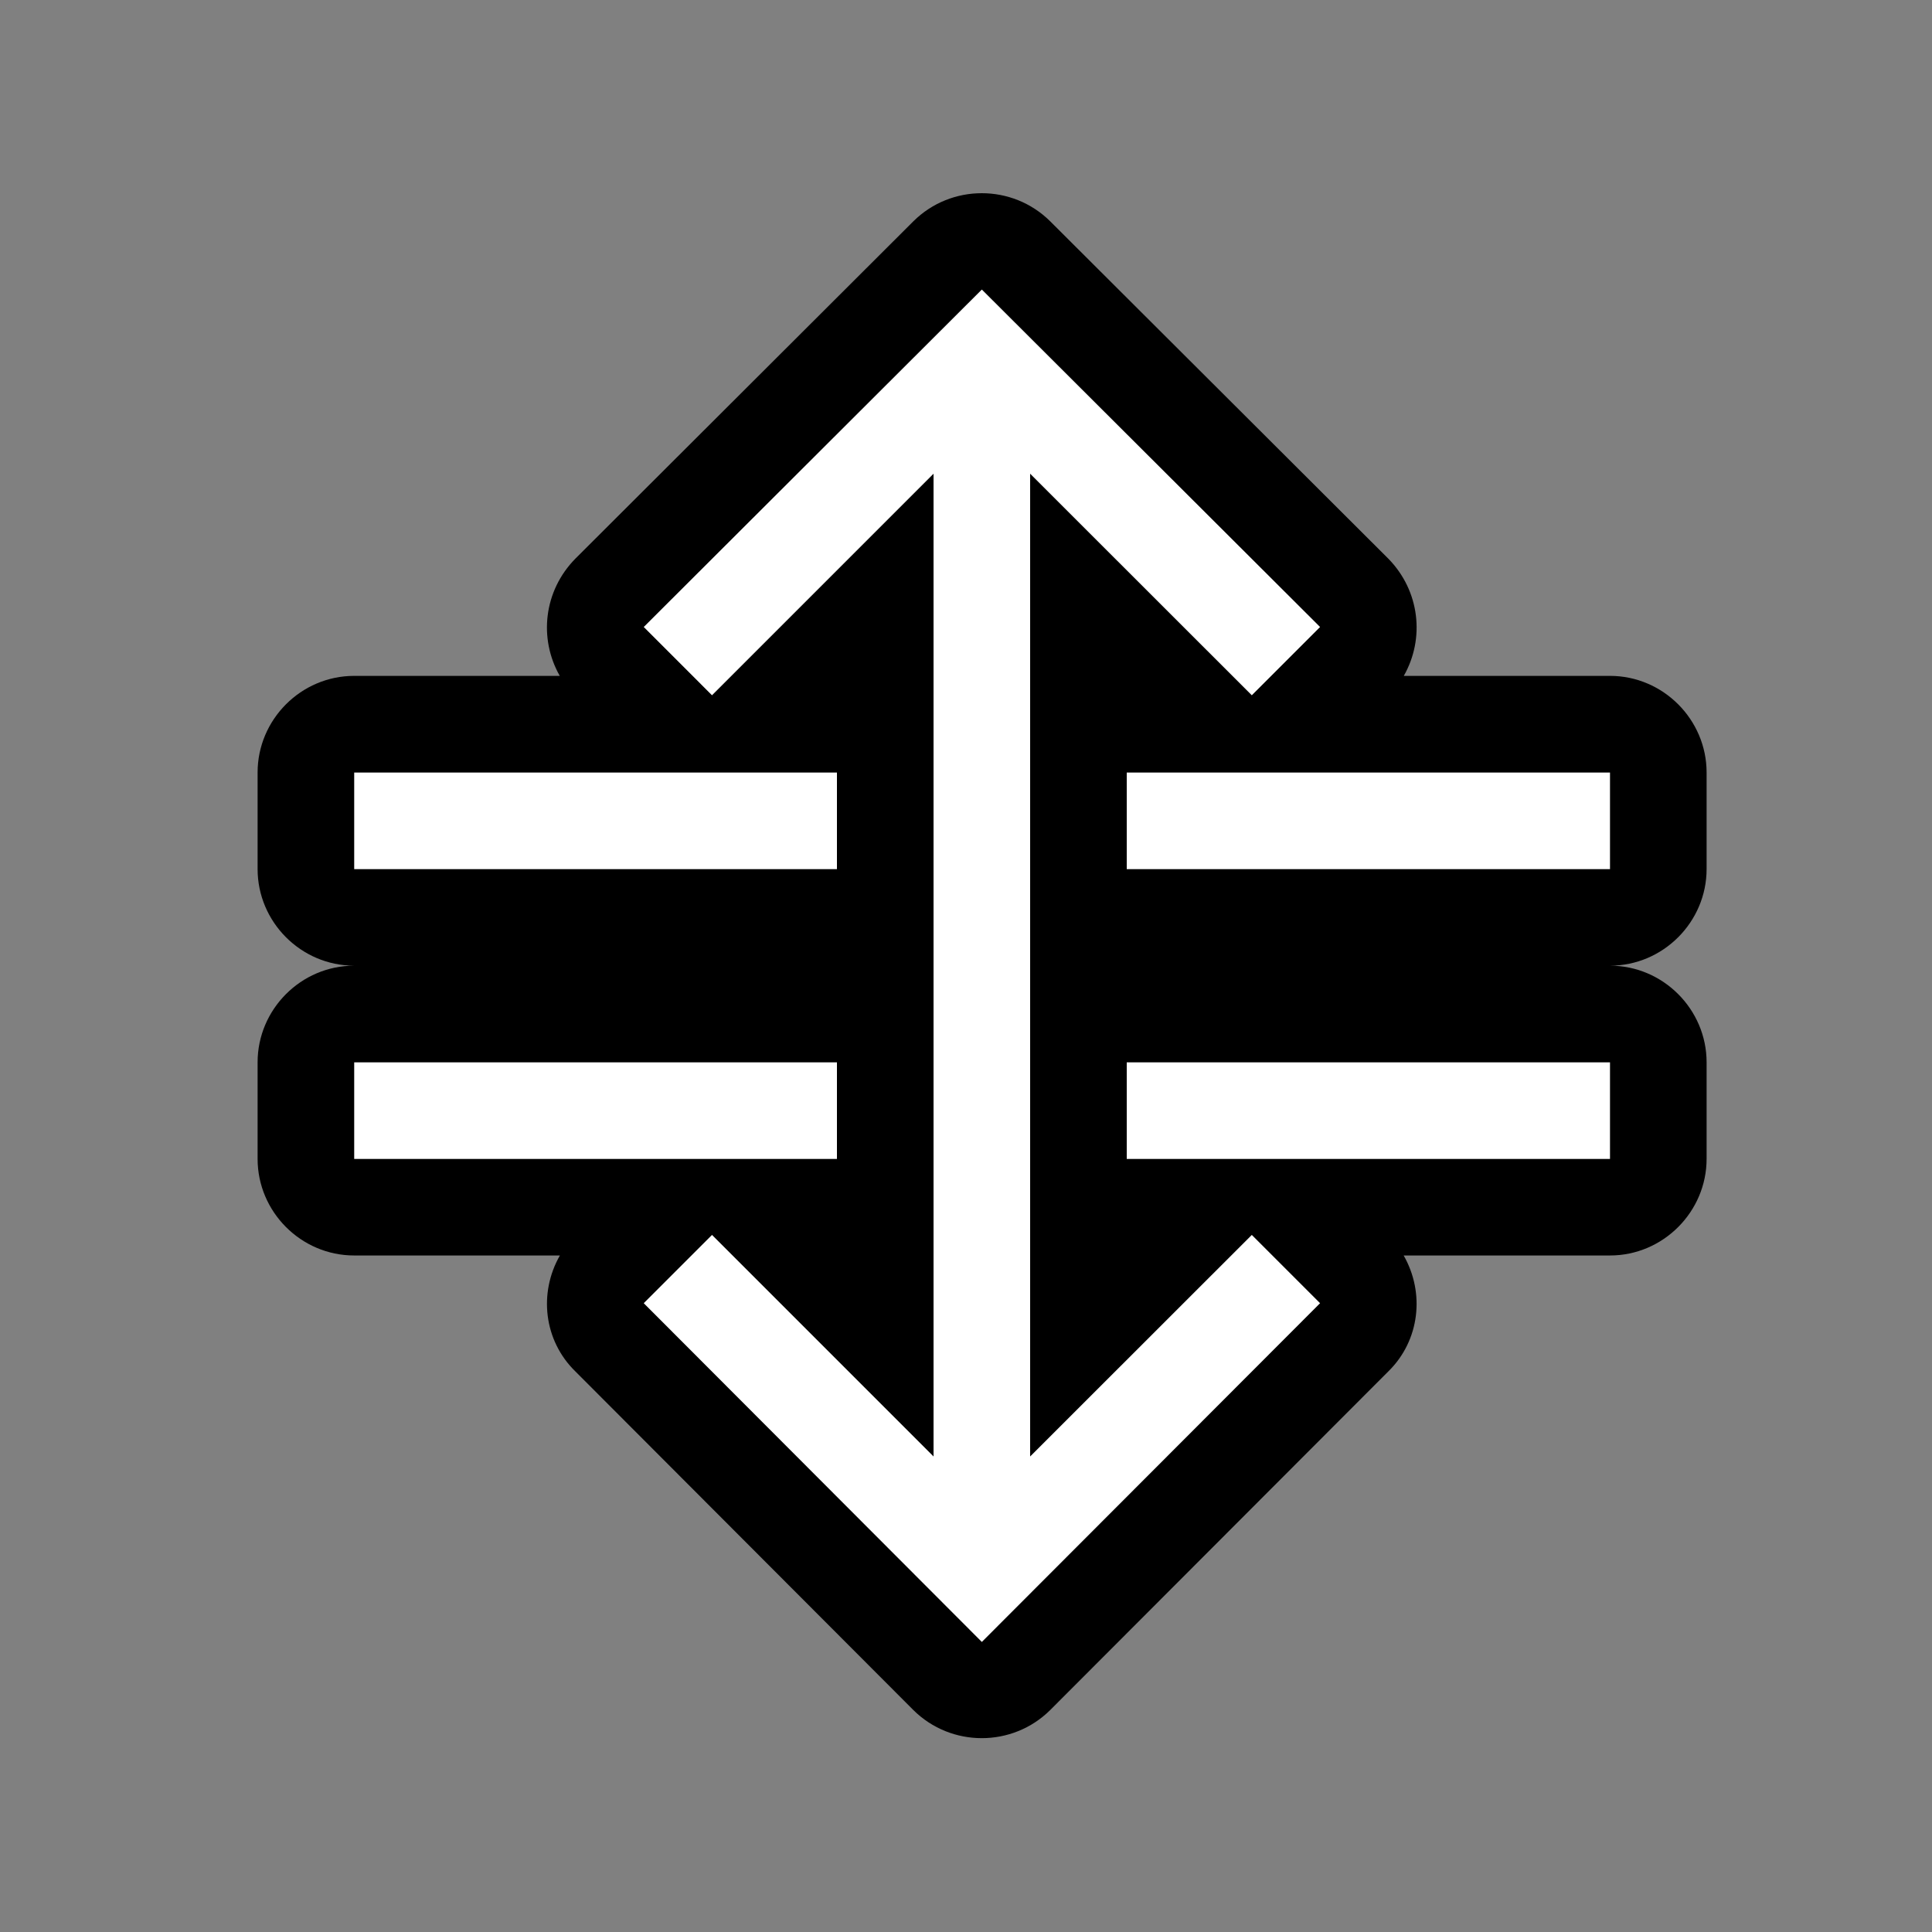 <svg width="30" height="30" viewBox="0 0 30 30" fill="none" xmlns="http://www.w3.org/2000/svg">
<rect x="0" y="0" width="30" height="30" fill="#808080" stroke="none"/>
<path fill-rule="evenodd" clip-rule="evenodd" d="M14.184 26.555L8.934 21.295C8.442 20.815 8.362 20.075 8.694 19.495H5.5C4.672 19.495 4 18.815 4 17.995V16.495C4 15.675 4.672 14.995 5.5 14.995C4.672 14.995 4 14.315 4 13.495V11.995C4 11.175 4.672 10.495 5.5 10.495H8.692C8.362 9.915 8.442 9.175 8.934 8.675L14.184 3.435C14.77 2.855 15.72 2.855 16.306 3.435L21.558 8.675C22.048 9.175 22.128 9.915 21.798 10.495H25C25.826 10.495 26.5 11.175 26.5 11.995V13.495C26.5 14.315 25.826 14.995 25 14.995C25.826 14.995 26.5 15.675 26.5 16.495V17.995C26.5 18.815 25.826 19.495 25 19.495H21.796C22.128 20.075 22.048 20.815 21.558 21.295L16.306 26.555C15.72 27.135 14.77 27.135 14.184 26.555Z" fill="black"/>
<path fill-rule="evenodd" clip-rule="evenodd" d="M15.246 25.496L9.996 20.236L11.056 19.176L14.496 22.616V7.356L11.056 10.796L9.996 9.736L15.246 4.496L20.498 9.736L19.438 10.796L15.996 7.356V22.616L19.438 19.176L20.498 20.236L15.246 25.496ZM5.5 17.996V16.496H12.996V17.996H5.5ZM17.496 17.996V16.496H25V17.996H17.496ZM5.5 13.496V11.996H12.996V13.496H5.5ZM17.496 13.496V11.996H25V13.496H17.496Z" fill="white"/>
</svg>

